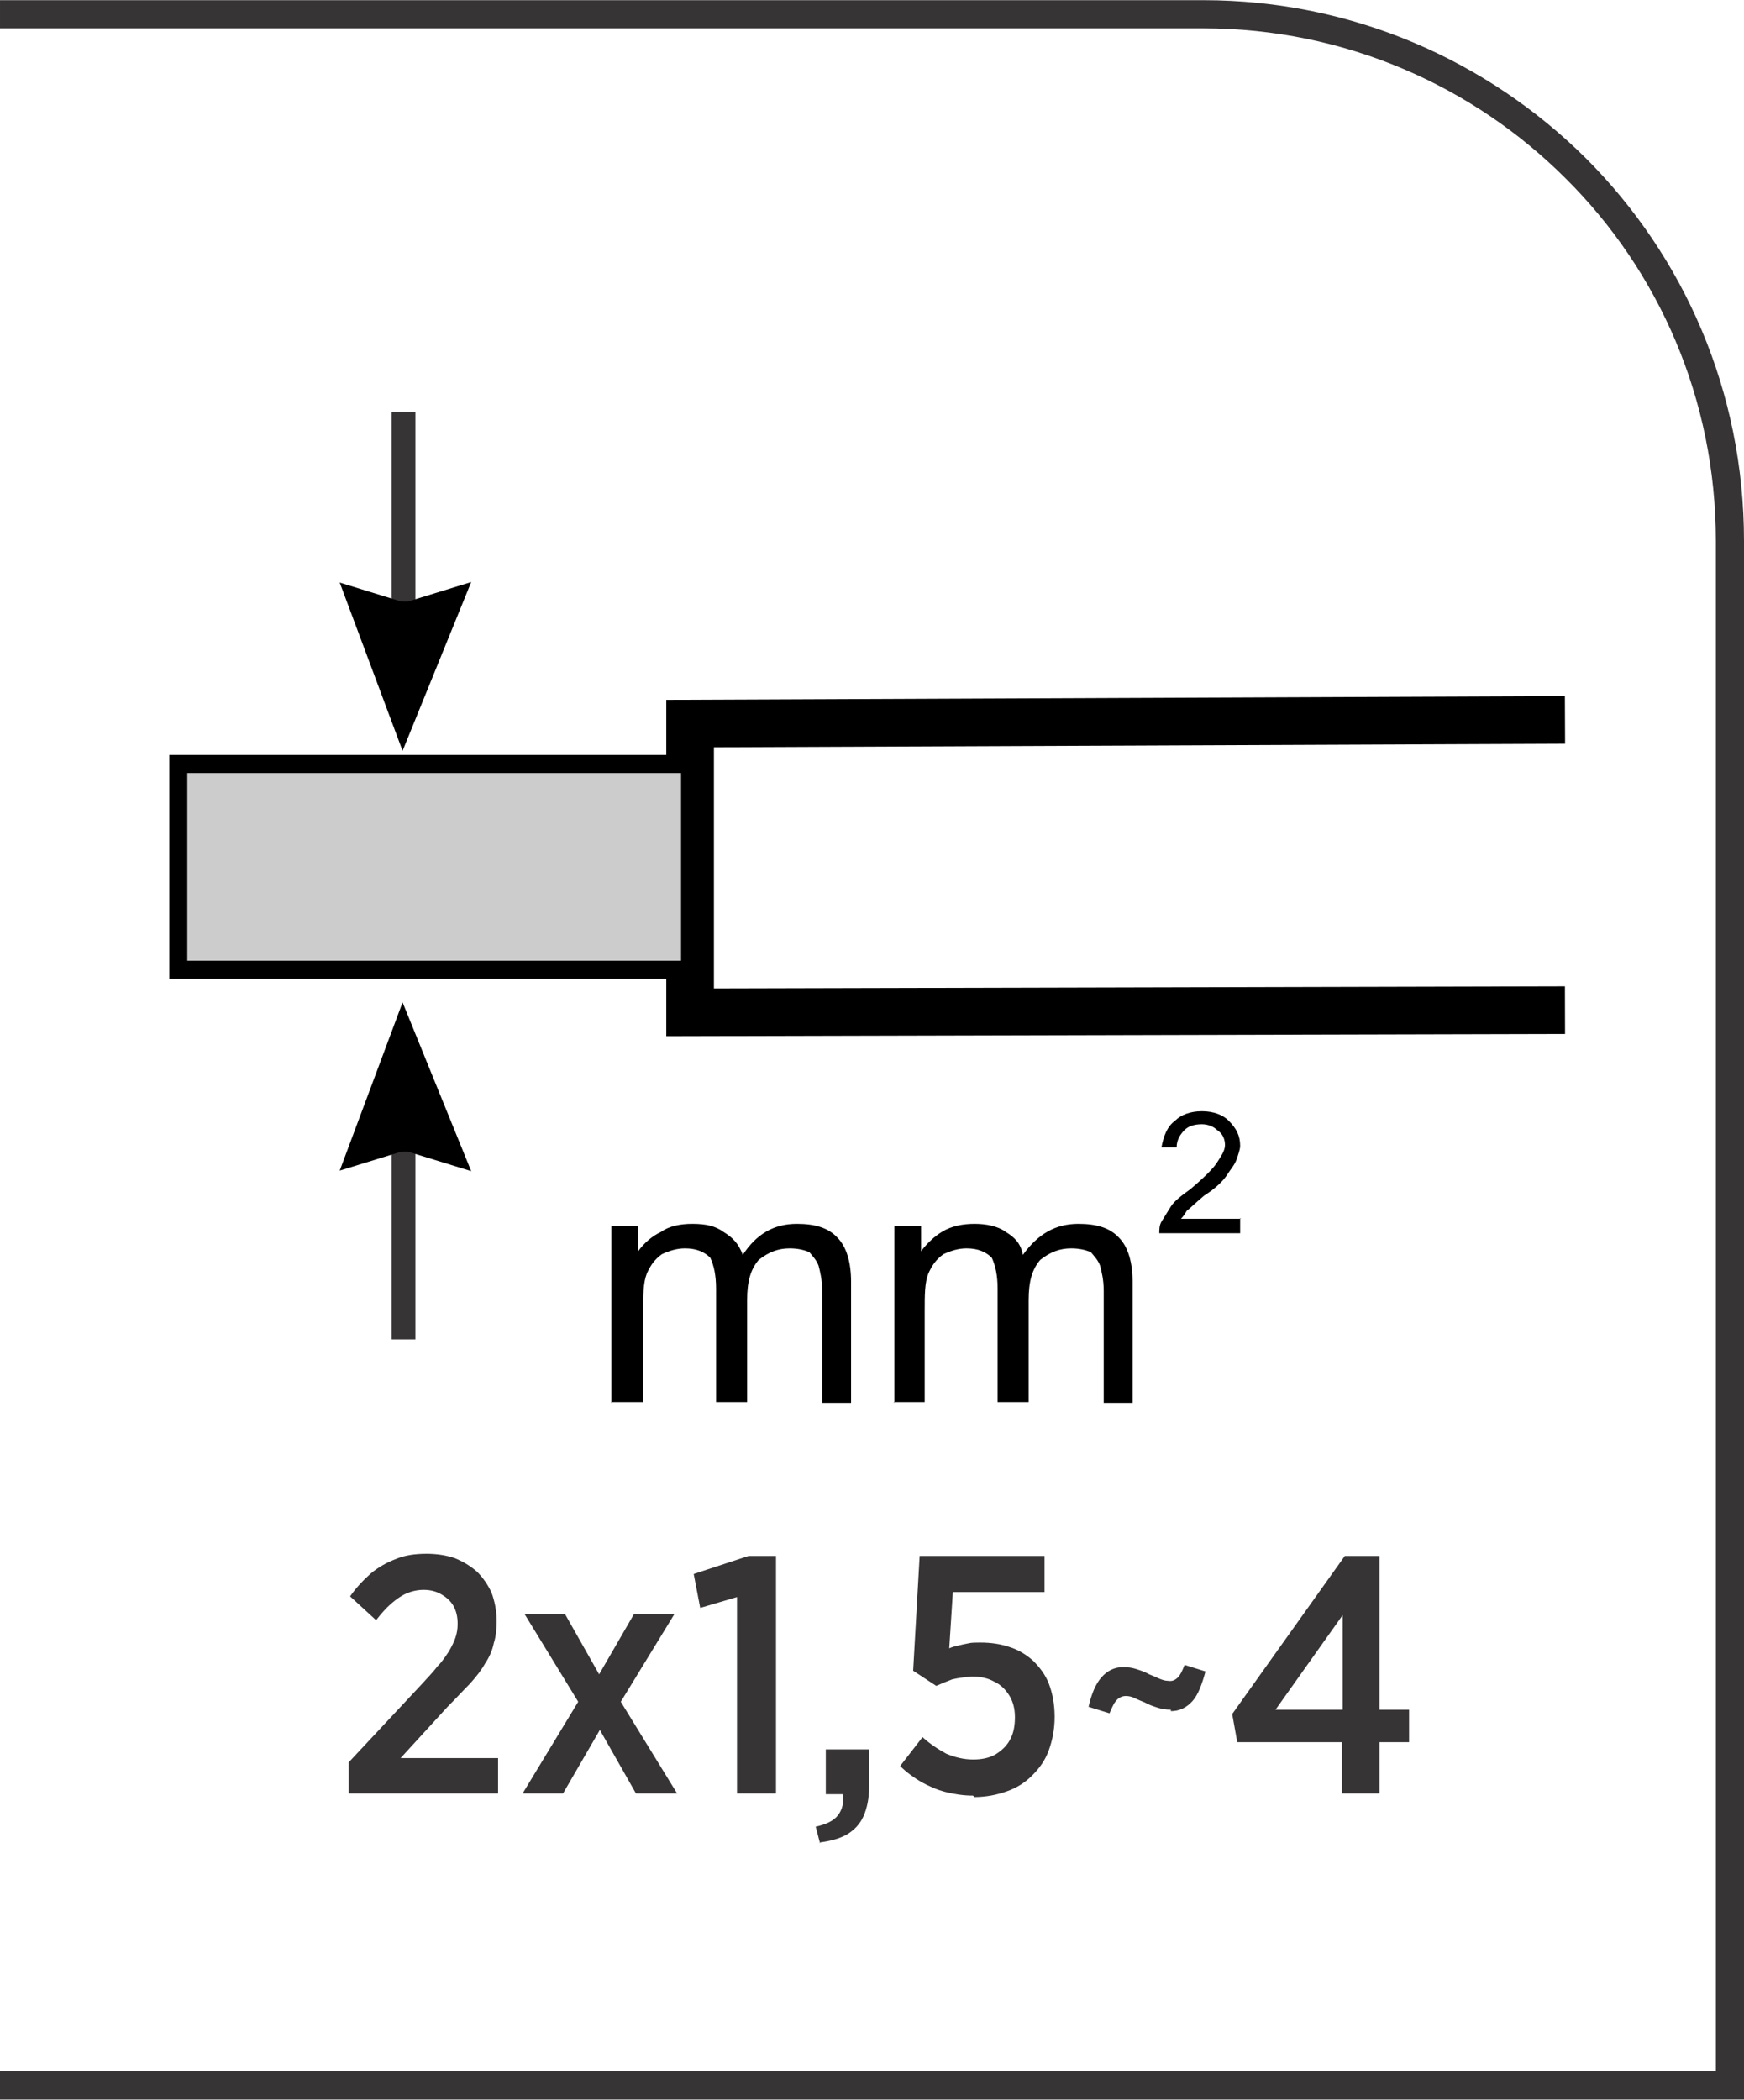 <?xml version="1.0" encoding="UTF-8"?>
<!DOCTYPE svg PUBLIC "-//W3C//DTD SVG 1.1//EN" "http://www.w3.org/Graphics/SVG/1.1/DTD/svg11.dtd">
<!-- Creator: CorelDRAW -->
<svg xmlns="http://www.w3.org/2000/svg" xml:space="preserve" width="7.295mm" height="8.782mm" style="shape-rendering:geometricPrecision; text-rendering:geometricPrecision; image-rendering:optimizeQuality; fill-rule:evenodd; clip-rule:evenodd"
viewBox="0 0 2.416 2.908"
 xmlns:xlink="http://www.w3.org/1999/xlink">
 <defs>
  <style type="text/css">
   <![CDATA[
    .str1 {stroke:black;stroke-width:0.025}
    .str2 {stroke:#373435;stroke-width:0.033}
    .str0 {stroke:black;stroke-width:0.066}
    .fil0 {fill:none}
    .fil1 {fill:#CCCCCC}
    .fil3 {fill:#373435;fill-rule:nonzero}
    .fil2 {fill:black;fill-rule:nonzero}
   ]]>
  </style>
 </defs>
 <g id="Layer_x0020_1">
  <g id="_648261248">
   <polyline id="_648262040" class="fil0 str0" points="2.168,0.997 0.956,1.002 0.956,1.402 2.168,1.399 "/>
   <polygon id="_648261968" class="fil1 str1" points="0.956,1.058 0.247,1.058 0.247,1.343 0.956,1.343 "/>
   <line id="_648261896" class="fil0 str2" x1="0.559" y1="0.895" x2="0.559" y2= "0.57" />
   <polygon id="_648262160" class="fil0 str0" points="0.551,0.866 0.525,0.858 0.559,0.949 0.596,0.858 0.57,0.866 "/>
   <line id="_648261872" class="fil0 str2" x1="0.559" y1="1.53" x2="0.559" y2= "1.855" />
   <polygon id="_648262256" class="fil0 str0" points="0.551,1.562 0.525,1.57 0.559,1.479 0.596,1.57 0.57,1.562 "/>
   <path id="_648261728" class="fil2" d="M0.847 1.943l0 -0.245 0.037 0 0 0.035c0.008,-0.011 0.019,-0.021 0.032,-0.027 0.011,-0.008 0.027,-0.011 0.043,-0.011 0.019,0 0.032,0.003 0.043,0.011 0.013,0.008 0.021,0.016 0.027,0.032 0.019,-0.029 0.043,-0.043 0.075,-0.043 0.024,0 0.043,0.005 0.056,0.019 0.013,0.013 0.019,0.035 0.019,0.061l0 0.168 -0.04 0 0 -0.155c0,-0.016 -0.003,-0.027 -0.005,-0.035 -0.003,-0.008 -0.008,-0.013 -0.013,-0.019 -0.008,-0.003 -0.016,-0.005 -0.027,-0.005 -0.016,0 -0.029,0.005 -0.043,0.016 -0.011,0.013 -0.016,0.029 -0.016,0.056l0 0.141 -0.043 0 0 -0.157c0,-0.019 -0.003,-0.032 -0.008,-0.043 -0.008,-0.008 -0.019,-0.013 -0.035,-0.013 -0.011,0 -0.021,0.003 -0.032,0.008 -0.011,0.008 -0.016,0.016 -0.021,0.027 -0.005,0.013 -0.005,0.029 -0.005,0.053l0 0.125 -0.043 0z"/>
   <path id="_1" class="fil2" d="M1.239 1.943l0 -0.245 0.037 0 0 0.035c0.008,-0.011 0.019,-0.021 0.029,-0.027 0.013,-0.008 0.029,-0.011 0.045,-0.011 0.016,0 0.032,0.003 0.043,0.011 0.013,0.008 0.021,0.016 0.024,0.032 0.021,-0.029 0.045,-0.043 0.077,-0.043 0.024,0 0.043,0.005 0.056,0.019 0.013,0.013 0.019,0.035 0.019,0.061l0 0.168 -0.04 0 0 -0.155c0,-0.016 -0.003,-0.027 -0.005,-0.035 -0.003,-0.008 -0.008,-0.013 -0.013,-0.019 -0.008,-0.003 -0.016,-0.005 -0.027,-0.005 -0.016,0 -0.029,0.005 -0.043,0.016 -0.011,0.013 -0.016,0.029 -0.016,0.056l0 0.141 -0.043 0 0 -0.157c0,-0.019 -0.003,-0.032 -0.008,-0.043 -0.008,-0.008 -0.019,-0.013 -0.035,-0.013 -0.011,0 -0.021,0.003 -0.032,0.008 -0.011,0.008 -0.016,0.016 -0.021,0.027 -0.005,0.013 -0.005,0.029 -0.005,0.053l0 0.125 -0.043 0z"/>
   <path id="_2" class="fil2" d="M1.718 1.687l0 0.021 -0.112 0c0,-0.005 0,-0.011 0.003,-0.016 0.003,-0.005 0.008,-0.013 0.013,-0.021 0.005,-0.008 0.016,-0.016 0.027,-0.024 0.019,-0.016 0.032,-0.029 0.037,-0.037 0.005,-0.008 0.011,-0.016 0.011,-0.024 0,-0.008 -0.003,-0.016 -0.011,-0.021 -0.005,-0.005 -0.013,-0.008 -0.021,-0.008 -0.011,0 -0.019,0.003 -0.024,0.008 -0.005,0.005 -0.011,0.013 -0.011,0.024l-0.021 0c0.003,-0.016 0.008,-0.029 0.019,-0.037 0.008,-0.008 0.021,-0.013 0.037,-0.013 0.016,0 0.029,0.005 0.037,0.013 0.011,0.011 0.016,0.021 0.016,0.035 0,0.005 -0.003,0.013 -0.005,0.019 -0.003,0.008 -0.008,0.013 -0.013,0.021 -0.005,0.008 -0.016,0.019 -0.032,0.029 -0.013,0.011 -0.021,0.019 -0.024,0.021 -0.003,0.005 -0.005,0.008 -0.008,0.011l0.083 0z"/>
  </g>
  <path class="fil3" d="M-0 2.869l2.377 0 0 -2.12c0,-0.196 -0.079,-0.374 -0.208,-0.502 -0.128,-0.128 -0.306,-0.208 -0.502,-0.208l-1.667 0 0 -0.039 1.667 0c0.207,0 0.394,0.084 0.53,0.219 0.136,0.136 0.219,0.323 0.219,0.53l0 2.159 -2.416 0 0 -0.039z"/>
  <g id="_648260984">
   <path id="_695476856" class="fil3" d="M0.483 2.484l0.207 0 0 -0.049 -0.135 0 0.065 -0.071c0.012,-0.012 0.022,-0.023 0.031,-0.032 0.009,-0.01 0.016,-0.019 0.021,-0.028 0.006,-0.009 0.01,-0.018 0.012,-0.028 0.003,-0.009 0.004,-0.02 0.004,-0.031l0 -0.001c-9.93539e-005,-0.014 -0.003,-0.027 -0.007,-0.038 -0.005,-0.011 -0.012,-0.021 -0.02,-0.029 -0.009,-0.008 -0.019,-0.014 -0.031,-0.019 -0.012,-0.004 -0.025,-0.006 -0.039,-0.006 -0.016,0 -0.03,0.002 -0.042,0.007 -0.013,0.005 -0.024,0.011 -0.035,0.02 -0.01,0.009 -0.02,0.019 -0.029,0.032l0.036 0.033c0.007,-0.009 0.014,-0.017 0.021,-0.023 0.007,-0.006 0.014,-0.011 0.021,-0.014 0.007,-0.003 0.015,-0.005 0.024,-0.005 0.009,0 0.017,0.002 0.024,0.006 0.007,0.004 0.013,0.009 0.017,0.016 0.004,0.007 0.006,0.015 0.006,0.025 0,0.007 -0.001,0.013 -0.003,0.019 -0.002,0.006 -0.005,0.012 -0.009,0.019 -0.004,0.006 -0.009,0.014 -0.016,0.021 -0.006,0.008 -0.014,0.016 -0.023,0.026l-0.1 0.107 0 0.043zm0.301 -0.248l-0.057 0 0.074 0.121 -0.077 0.127 0.056 0 0.051 -0.088 0.05 0.088 0.057 0 -0.078 -0.127 0.074 -0.121 -0.056 0 -0.048 0.083 -0.047 -0.083zm0.237 0.248l0.054 0 0 -0.329 -0.038 0 -0.076 0.025 0.009 0.047 0.051 -0.015 0 0.273zm0.114 0.068c0.015,-0.002 0.027,-0.005 0.038,-0.011 0.01,-0.006 0.018,-0.014 0.023,-0.025 0.005,-0.011 0.008,-0.025 0.008,-0.041l0 -0.052 -0.06 0 0 0.062 0.024 0c0.001,0.012 -0.001,0.021 -0.007,0.029 -0.006,0.008 -0.017,0.013 -0.031,0.016l0.006 0.023zm0.215 -0.063c0.016,-6.6236e-005 0.031,-0.003 0.045,-0.008 0.014,-0.005 0.025,-0.012 0.035,-0.022 0.01,-0.01 0.018,-0.021 0.023,-0.035 0.005,-0.014 0.008,-0.029 0.008,-0.046l0 -0.001c-9.93539e-005,-0.017 -0.003,-0.032 -0.008,-0.045 -0.005,-0.013 -0.013,-0.023 -0.022,-0.032 -0.009,-0.008 -0.02,-0.015 -0.033,-0.019 -0.012,-0.004 -0.025,-0.006 -0.04,-0.006 -0.006,0 -0.012,0 -0.016,0.001 -0.005,0.001 -0.01,0.002 -0.014,0.003 -0.004,0.001 -0.009,0.002 -0.013,0.004l0.005 -0.078 0.127 0 0 -0.05 -0.173 0 -0.009 0.159 0.032 0.021c0.007,-0.003 0.014,-0.006 0.022,-0.009 0.008,-0.002 0.017,-0.003 0.027,-0.004 0.012,0 0.022,0.002 0.031,0.007 0.009,0.004 0.016,0.011 0.021,0.019 0.005,0.008 0.008,0.018 0.008,0.03l0 0.001c-9.93539e-005,0.012 -0.002,0.022 -0.007,0.031 -0.005,0.009 -0.012,0.015 -0.02,0.02 -0.009,0.005 -0.019,0.007 -0.031,0.007 -0.013,-6.6236e-005 -0.025,-0.003 -0.037,-0.008 -0.011,-0.006 -0.022,-0.013 -0.033,-0.023l-0.031 0.04c0.009,0.009 0.019,0.016 0.029,0.022 0.011,0.006 0.022,0.011 0.034,0.014 0.012,0.003 0.025,0.005 0.038,0.005z"/>
   <path id="_707578560" class="fil3" d="M1.622 2.37c0.012,0 0.022,-0.005 0.03,-0.014 0.008,-0.009 0.013,-0.023 0.018,-0.041l-0.029 -0.009c-0.003,0.008 -0.006,0.014 -0.009,0.017 -0.004,0.004 -0.008,0.006 -0.014,0.005 -0.004,-6.6236e-005 -0.007,-0.001 -0.012,-0.003 -0.004,-0.002 -0.009,-0.004 -0.014,-0.006 -0.005,-0.003 -0.011,-0.005 -0.017,-0.007 -0.006,-0.002 -0.012,-0.003 -0.019,-0.003 -0.012,0 -0.022,0.005 -0.03,0.014 -0.008,0.009 -0.014,0.023 -0.018,0.041l0.029 0.009c0.002,-0.005 0.004,-0.009 0.006,-0.013 0.002,-0.003 0.004,-0.006 0.007,-0.008 0.003,-0.002 0.006,-0.003 0.01,-0.003 0.004,9.93539e-005 0.008,0.001 0.012,0.003 0.004,0.002 0.009,0.004 0.014,0.006 0.005,0.003 0.011,0.005 0.017,0.007 0.006,0.002 0.012,0.003 0.019,0.003zm0.238 0.114l0.051 0 0 -0.071 0.041 0 0 -0.045 -0.041 0 0 -0.213 -0.048 0 -0.156 0.219 0.007 0.039 0.145 0 0 0.071zm-0.093 -0.116l0.093 -0.131 0 0.131 -0.093 0z"/>
  </g>
 </g>
</svg>
